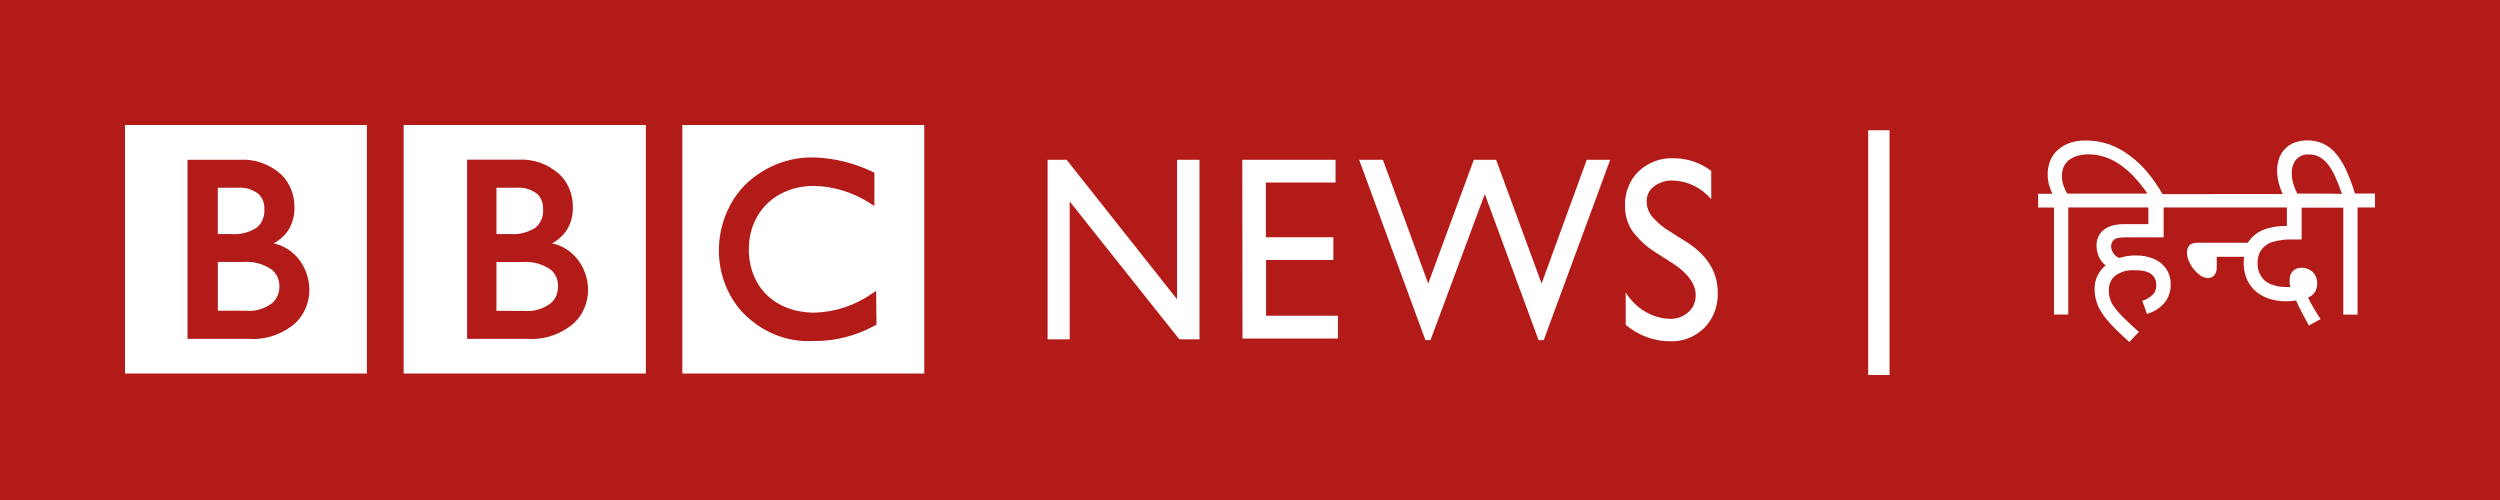 <svg xmlns="http://www.w3.org/2000/svg" viewBox="0 0 500 100">

	<rect fill="#B31B18" width="500" height="100"/>
	<path fill="#FFFFFF" d="M184.85,25v49.71h-48.38V25H184.85z M175.23,58.17l-0.77,0.52c-3.45,2.4-7.43,3.72-11.52,3.84c-7.92,0-13.15-5.16-13.17-12.63s5.46-12.69,12.96-12.72c4.02,0.06,7.95,1.29,11.4,3.55l0.75,0.46v-6.67l-0.33-0.14c-3.72-1.79-7.71-2.77-11.77-2.89c-4.98-0.13-9.83,1.76-13.6,5.32c-3.52,3.49-5.49,8.46-5.4,13.65c0.09,4.4,1.7,8.6,4.5,11.76c3.77,4.08,8.93,6.25,14.23,5.98c4.34,0.09,8.63-0.98,12.5-3.12l0.29-0.16L175.23,58.17z M129.17,25v49.71H80.73V25H129.17z M117.62,57.94c-0.07-4.57-3.09-8.45-7.21-9.26c1.1-0.58,2.06-1.42,2.81-2.46c0.94-1.41,1.42-3.13,1.35-4.87c0.01-2.48-0.95-4.84-2.65-6.48c-2.34-2.09-5.32-3.14-8.33-2.93H93.42v35.83h12.1c3.35,0.23,6.66-0.89,9.29-3.16C116.59,62.94,117.62,60.51,117.62,57.94z M111.6,57.24c0.03,1.26-0.45,2.47-1.31,3.3c-1.57,1.24-3.49,1.82-5.42,1.64h-5.58v-9.78h5.33c1.87-0.13,3.74,0.36,5.35,1.41C111.02,54.57,111.64,55.86,111.6,57.24z M107.08,45.54c1.07-0.86,1.65-2.26,1.54-3.71c0.06-1.12-0.35-2.22-1.1-2.98c-1.23-0.99-2.75-1.45-4.27-1.3h-3.96v9.26h2.79C103.83,46.95,105.57,46.5,107.08,45.54z M73.38,25v49.71H25V25H73.38z M61.88,57.94c-0.07-4.55-3.05-8.42-7.15-9.26c1.1-0.58,2.06-1.42,2.81-2.46c0.94-1.4,1.41-3.11,1.35-4.85c0.01-2.48-0.95-4.84-2.65-6.48c-2.34-2.09-5.32-3.14-8.33-2.93H37.5v35.81h12.29c3.35,0.23,6.66-0.89,9.29-3.16C60.85,62.93,61.87,60.5,61.88,57.94z M51.33,45.54c1.06-0.86,1.65-2.26,1.54-3.71c0.06-1.12-0.35-2.22-1.1-2.98c-1.23-0.99-2.75-1.45-4.27-1.3h-3.94v9.26h2.71C48.04,46.96,49.8,46.52,51.33,45.54z M54.17,53.8c-1.61-1.05-3.48-1.54-5.35-1.41h-5.25v9.76h5.58c1.93,0.19,3.85-0.4,5.42-1.64c0.86-0.83,1.35-2.04,1.31-3.3C55.88,55.83,55.24,54.54,54.17,53.8z M235.42,31.96h4.48v35.9h-4.04l-21.92-27.57v27.57h-4.42v-35.9h3.81l22.08,27.89V31.96z M248.46,31.96h18.65v4.55h-13.94v10.94h13.5V52h-13.46v11.15h14.38v4.55H248.5L248.46,31.96z M317.35,31.96h4.69l-13.29,36.06h-1.04l-10.75-29.21L286.1,68.02h-1.02l-13.25-36.06h4.75l9.06,24.75l9.12-24.75h4.46l9.1,24.75L317.35,31.96z M334.79,52.82l-3.58-2.28c-1.84-1.12-3.47-2.62-4.79-4.41c-0.95-1.46-1.45-3.21-1.42-5.01c-0.07-2.6,0.92-5.09,2.69-6.83c1.94-1.82,4.44-2.76,7-2.64c2.7-0.02,5.34,0.86,7.56,2.53v5.66c-1.99-2.31-4.74-3.65-7.65-3.73c-1.35-0.07-2.68,0.34-3.79,1.16c-0.93,0.66-1.49,1.79-1.48,3c0.01,1.12,0.39,2.2,1.08,3.03c1.02,1.19,2.21,2.19,3.52,2.96l3.6,2.28c4.01,2.62,6.02,5.95,6.02,9.99c0.09,2.64-0.87,5.2-2.65,7.01c-1.88,1.85-4.35,2.82-6.88,2.71c-3.21,0.01-6.33-1.14-8.88-3.28v-6.48c2,3.2,5.28,5.17,8.83,5.28c1.34,0.05,2.65-0.42,3.69-1.34c0.95-0.81,1.49-2.05,1.48-3.37C339.14,56.86,337.68,54.78,334.79,52.82z M471,38.72c-0.49-1.63-1.09-3.22-1.79-4.75c-0.54-1.21-1.25-2.33-2.08-3.32c-0.71-0.83-1.58-1.49-2.54-1.93c-0.99-0.44-2.05-0.65-3.12-0.64c-0.86-0.02-1.72,0.13-2.54,0.43c-0.7,0.26-1.35,0.68-1.9,1.23c-0.52,0.53-0.92,1.17-1.19,1.89c-0.28,0.77-0.42,1.59-0.42,2.41c0,0.85,0.11,1.69,0.31,2.5c0.2,0.79,0.47,1.55,0.81,2.28H432.5c-0.85-1.5-1.82-2.91-2.9-4.23c-1.07-1.3-2.28-2.46-3.6-3.44c-1.28-0.97-2.69-1.74-4.17-2.28c-1.53-0.53-3.13-0.79-4.73-0.77c-1.06-0.02-2.11,0.14-3.12,0.48c-0.86,0.29-1.67,0.75-2.38,1.37c-0.65,0.57-1.17,1.29-1.52,2.12c-0.36,0.85-0.55,1.79-0.54,2.73c-0.01,0.71,0.07,1.43,0.25,2.12c0.17,0.64,0.4,1.25,0.69,1.84h-2.85v2.75h3.17v21.39h2.85V41.49h16.02v3.34H425c-0.8-0.02-1.61,0.07-2.4,0.25c-0.6,0.15-1.17,0.41-1.69,0.77c-1.05,0.73-1.66,2.01-1.6,3.37c0.02,1.53,0.69,2.96,1.81,3.87c-0.66,0.53-1.21,1.22-1.6,2c-0.41,0.84-0.62,1.78-0.6,2.73c0,0.69,0.08,1.38,0.25,2.05c0.17,0.67,0.41,1.31,0.73,1.91c0.37,0.69,0.8,1.34,1.29,1.93c0.56,0.69,1.15,1.34,1.77,1.96c0.64,0.64,1.6,1.55,2.9,2.73l1.92-2.02c-1.39-1.23-2.47-2.23-3.23-3c-0.62-0.61-1.19-1.27-1.71-1.98c-0.36-0.49-0.64-1.03-0.83-1.62c-0.17-0.54-0.25-1.11-0.25-1.68c-0.04-1.17,0.45-2.29,1.31-2.98c1.11-0.78,2.43-1.16,3.75-1.07c2.96-0.08,4.44,0.94,4.44,3.05c0.01,0.71-0.25,1.39-0.73,1.87c-0.6,0.57-1.31,0.97-2.08,1.18l0.94,2.62c1.37-0.36,2.61-1.15,3.56-2.28c0.81-1.02,1.23-2.34,1.19-3.69c0.01-1.05-0.28-2.08-0.83-2.93c-0.61-0.92-1.45-1.63-2.42-2.05c-1.2-0.52-2.48-0.76-3.77-0.73c-1.1-0.01-2.19,0.16-3.25,0.5c-0.92-0.32-1.57-1.22-1.65-2.28c-0.01-0.4,0.11-0.78,0.33-1.09c0.23-0.3,0.53-0.5,0.88-0.59c0.55-0.12,1.11-0.18,1.67-0.16h7.63v-5.98h24.65v3.69h-0.17c-0.87,0-1.73,0.07-2.58,0.23c-0.71,0.13-1.41,0.33-2.08,0.61c-0.61,0.26-1.19,0.61-1.71,1.05c-0.49,0.41-0.91,0.91-1.25,1.48h-10.12c-1.39,0-2.08,0.66-2.08,1.98c0.02,0.81,0.25,1.6,0.67,2.28c0.42,0.78,0.98,1.46,1.65,2c0.51,0.47,1.15,0.75,1.81,0.8c0.51,0.03,1-0.17,1.35-0.57c0.34-0.44,0.51-1.01,0.48-1.59v-2.09h5.48c-0.05,0.33-0.09,0.67-0.1,1c-0.01,0.9,0.1,1.8,0.35,2.66c0.23,0.77,0.58,1.48,1.04,2.12c0.48,0.65,1.06,1.2,1.71,1.64c0.76,0.49,1.58,0.86,2.44,1.09c0.98,0.27,1.99,0.4,3,0.39c0.66,0,1.31-0.05,1.96-0.16c0.25,0.62,0.61,1.38,1.08,2.28c0.47,0.89,0.96,1.8,1.46,2.73l2.35-1.3c-0.94-1.36-1.78-2.79-2.5-4.3c0.56-0.21,1.05-0.61,1.4-1.14c0.29-0.54,0.44-1.15,0.42-1.77c0-1.08-0.55-2.08-1.42-2.59c-0.52-0.31-1.11-0.47-1.71-0.46c-0.62-0.03-1.23,0.2-1.71,0.64c-0.47,0.47-0.71,1.15-0.67,1.84c-0.01,0.21-0.01,0.42,0,0.64c0.03,0.25,0.08,0.49,0.17,0.73h-0.88c-1.08,0.03-2.16-0.18-3.17-0.61c-1.58-0.64-2.6-2.31-2.54-4.14c-0.04-0.96,0.23-1.91,0.75-2.68c0.57-0.75,1.33-1.3,2.19-1.57c1.36-0.39,2.76-0.56,4.17-0.5h1.71v-6.37h8.33v21.39h2.85V41.49H475v-2.78H471z M416.83,38.72h-3.38c-0.29-0.49-0.53-1.01-0.73-1.55c-0.24-0.65-0.35-1.35-0.33-2.05c-0.01-0.61,0.11-1.22,0.35-1.77c0.25-0.53,0.61-1,1.06-1.34c0.51-0.39,1.08-0.67,1.69-0.84c0.73-0.21,1.48-0.31,2.23-0.3c4.26,0,8.19,2.62,11.77,7.85h-12.62H416.83z M465.69,38.72h-6.25c-0.28-0.59-0.52-1.2-0.73-1.82c-0.24-0.73-0.36-1.5-0.35-2.28c-0.05-1,0.27-1.98,0.88-2.73c0.68-0.71,1.6-1.07,2.54-1c0.72-0.03,1.43,0.14,2.08,0.48c0.64,0.35,1.2,0.84,1.67,1.43c0.59,0.75,1.08,1.57,1.48,2.46c0.52,1.14,0.98,2.32,1.38,3.53L465.69,38.72z M375.77,26.05V75 M377.91,26.05h-4.27V75h4.27V26.05z"/>
</svg>